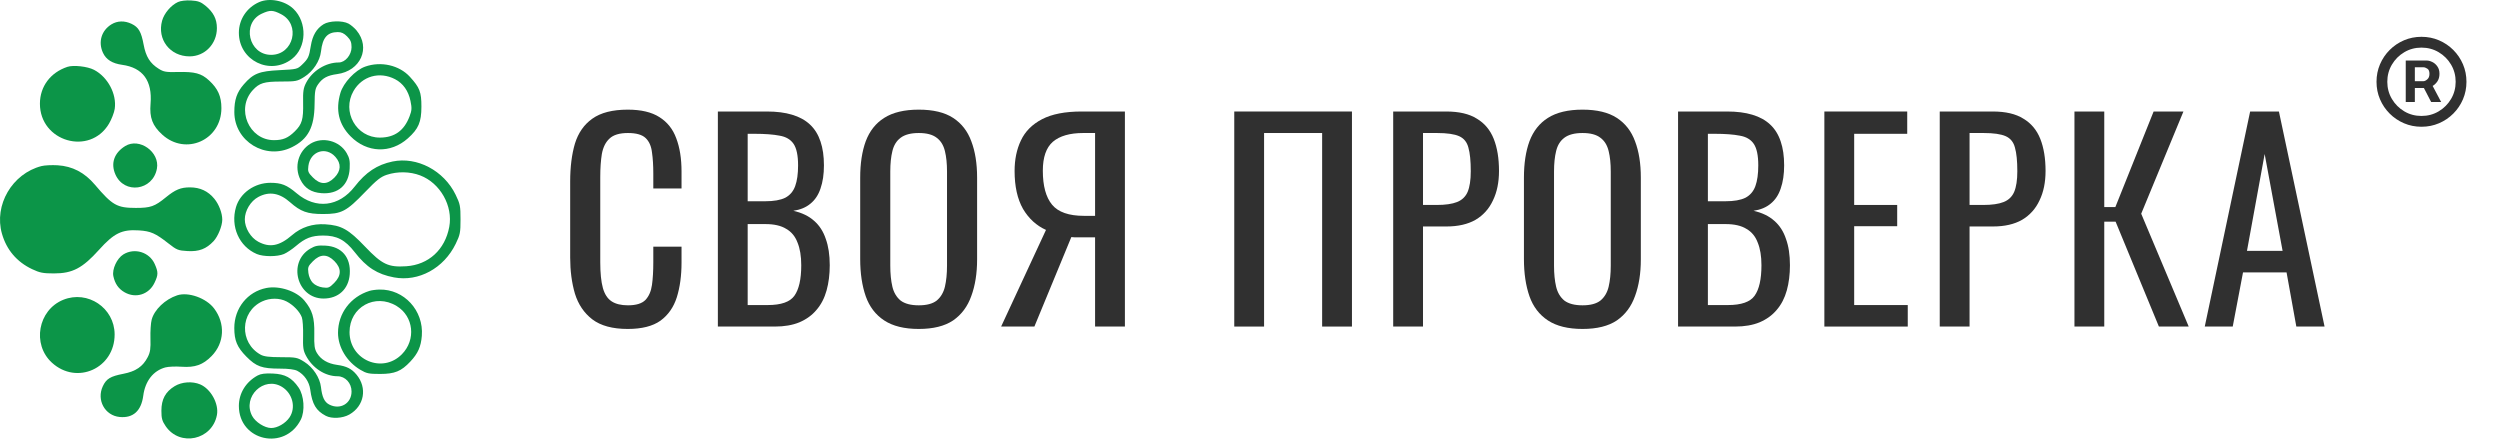 <svg width="228" height="40" viewBox="0 0 228 40" fill="none" xmlns="http://www.w3.org/2000/svg">
<path fill-rule="evenodd" clip-rule="evenodd" d="M23.63 0.195C22.497 0.696 21.785 1.775 21.785 2.989C21.785 5.516 24.628 6.919 26.624 5.376C27.973 4.334 28.042 2.04 26.761 0.808C25.975 0.052 24.573 -0.222 23.63 0.195ZM25.623 1.287C27.452 2.222 26.782 5.002 24.726 5.002C22.67 5.002 22.015 2.102 23.878 1.245C24.622 0.902 24.882 0.909 25.623 1.287ZM29.509 2.211C28.866 2.609 28.497 3.236 28.346 4.187C28.186 5.196 28.111 5.354 27.541 5.904C27.127 6.304 27.053 6.322 25.507 6.397C23.639 6.487 23.095 6.704 22.231 7.698C21.596 8.429 21.367 9.103 21.371 10.228C21.381 12.896 24.211 14.62 26.62 13.426C28.098 12.694 28.67 11.612 28.689 9.518C28.701 8.297 28.741 8.073 29.021 7.675C29.413 7.118 29.87 6.875 30.739 6.759C32.89 6.474 33.83 4.359 32.513 2.772C32.322 2.542 31.991 2.262 31.777 2.15C31.219 1.858 30.03 1.89 29.509 2.211ZM31.66 3.325C31.974 3.644 32.061 3.856 32.061 4.308C32.061 5.006 31.482 5.697 30.898 5.697C29.706 5.697 28.479 6.461 27.916 7.553C27.669 8.033 27.624 8.335 27.644 9.379C27.674 10.896 27.547 11.33 26.883 11.984C26.271 12.587 25.807 12.782 24.986 12.782C22.702 12.782 21.489 9.92 23.054 8.221C23.655 7.569 24.082 7.438 25.628 7.436C27.002 7.434 27.114 7.412 27.75 7.014C28.549 6.513 29.176 5.563 29.273 4.704C29.416 3.435 29.845 2.936 30.803 2.925C31.129 2.921 31.374 3.035 31.66 3.325ZM33.298 6.078C32.393 6.402 31.317 7.548 31.044 8.48C30.588 10.037 30.893 11.339 31.971 12.431C33.468 13.948 35.621 14.024 37.2 12.616C38.17 11.75 38.432 11.137 38.433 9.726C38.433 8.389 38.281 7.993 37.383 7.006C36.417 5.945 34.738 5.563 33.298 6.078ZM36.029 7.222C36.758 7.598 37.246 8.287 37.436 9.207C37.571 9.86 37.56 10.063 37.355 10.604C36.861 11.915 35.981 12.547 34.648 12.549C32.491 12.553 31.151 10.184 32.242 8.296C33.028 6.939 34.612 6.489 36.029 7.222ZM28.306 13.111C27.204 13.787 26.807 15.217 27.397 16.388C27.788 17.164 28.391 17.549 29.326 17.618C30.838 17.729 31.809 16.877 31.89 15.37C31.926 14.678 31.875 14.415 31.618 13.966C30.969 12.833 29.414 12.431 28.306 13.111ZM30.587 14.307C31.136 14.924 31.104 15.585 30.498 16.199C29.843 16.863 29.201 16.857 28.534 16.182C28.099 15.741 28.058 15.634 28.125 15.129C28.301 13.797 29.714 13.325 30.587 14.307ZM35.799 14.73C34.395 15.022 33.364 15.705 32.346 17.018C30.915 18.863 28.805 19.107 27.057 17.629C26.158 16.869 25.664 16.672 24.658 16.672C23.219 16.672 21.904 17.6 21.524 18.884C21 20.656 21.808 22.483 23.418 23.166C24.027 23.425 25.29 23.424 25.898 23.165C26.158 23.054 26.649 22.726 26.988 22.437C27.838 21.712 28.415 21.489 29.457 21.482C30.713 21.474 31.479 21.875 32.346 22.993C33.422 24.381 34.408 25.014 35.937 25.299C38.182 25.718 40.476 24.468 41.562 22.233C41.962 21.41 42 21.216 42 20.006C42 18.789 41.963 18.604 41.552 17.758C40.482 15.555 38.031 14.265 35.799 14.73ZM38.319 15.997C40.148 16.69 41.33 18.785 40.972 20.696C40.583 22.777 39.084 24.147 37.048 24.282C35.413 24.39 34.844 24.119 33.295 22.494C31.785 20.91 31.142 20.549 29.662 20.456C28.511 20.383 27.47 20.723 26.635 21.445C25.488 22.437 24.605 22.609 23.556 22.047C22.856 21.672 22.327 20.794 22.327 20.006C22.327 19.217 22.856 18.339 23.556 17.964C24.544 17.434 25.487 17.59 26.45 18.441C27.422 19.301 28.029 19.519 29.456 19.519C31.149 19.519 31.584 19.292 33.295 17.515C34.36 16.41 34.722 16.122 35.282 15.94C36.261 15.621 37.384 15.642 38.319 15.997ZM28.294 22.677C26.208 23.904 27.083 27.218 29.496 27.227C30.865 27.232 31.8 26.364 31.898 24.999C32.007 23.468 31.166 22.483 29.68 22.402C28.997 22.364 28.737 22.416 28.294 22.677ZM30.498 23.812C31.153 24.476 31.147 25.126 30.48 25.802C30.043 26.245 29.942 26.285 29.431 26.215C29.092 26.169 28.733 26.004 28.534 25.802C28.335 25.6 28.171 25.236 28.126 24.893C28.057 24.375 28.097 24.273 28.534 23.83C29.201 23.154 29.843 23.148 30.498 23.812ZM24.291 26.265C22.573 26.603 21.368 28.107 21.368 29.912C21.368 31.053 21.626 31.669 22.459 32.513C23.367 33.434 23.884 33.619 25.538 33.619C26.314 33.619 26.863 33.69 27.116 33.822C27.747 34.153 28.197 34.805 28.294 35.53C28.472 36.865 28.825 37.459 29.717 37.925C30.26 38.209 31.25 38.154 31.862 37.805C33.224 37.029 33.519 35.379 32.513 34.166C32.063 33.625 31.608 33.397 30.744 33.278C29.887 33.16 29.267 32.795 28.908 32.197C28.682 31.821 28.641 31.526 28.663 30.425C28.692 28.975 28.483 28.279 27.758 27.41C27.038 26.547 25.478 26.032 24.291 26.265ZM33.706 26.526C31.968 27.063 30.827 28.581 30.827 30.355C30.827 31.664 31.627 32.99 32.861 33.724C33.423 34.059 33.64 34.105 34.666 34.104C36.006 34.102 36.593 33.861 37.427 32.971C38.12 32.231 38.392 31.619 38.471 30.623C38.653 28.326 36.85 26.36 34.606 26.408C34.3 26.414 33.895 26.467 33.706 26.526ZM26.137 27.494C26.757 27.817 27.332 28.415 27.527 28.938C27.607 29.152 27.659 29.902 27.642 30.605C27.615 31.684 27.656 31.969 27.904 32.438C28.503 33.571 29.645 34.314 30.786 34.314C31.487 34.314 32.061 34.939 32.061 35.703C32.061 36.805 31.014 37.413 30.017 36.89C29.589 36.666 29.375 36.211 29.273 35.307C29.176 34.449 28.549 33.498 27.75 32.998C27.114 32.6 27.002 32.577 25.628 32.575C24.546 32.574 24.074 32.516 23.767 32.345C21.808 31.26 21.887 28.435 23.904 27.492C24.614 27.16 25.497 27.161 26.137 27.494ZM36.172 27.907C37.726 28.851 37.957 30.985 36.65 32.31C34.876 34.107 31.878 32.835 31.878 30.285C31.878 28.006 34.209 26.715 36.172 27.907ZM23.493 34.246C22.423 34.829 21.785 35.865 21.785 37.023C21.785 40.215 25.971 41.152 27.427 38.285C27.832 37.486 27.736 36.077 27.227 35.339C26.613 34.447 25.999 34.115 24.876 34.066C24.178 34.035 23.788 34.086 23.493 34.246ZM25.722 35.285C26.69 35.884 27.007 37.172 26.406 38.065C26.038 38.611 25.3 39.038 24.729 39.035C24.136 39.031 23.289 38.491 22.993 37.928C22.078 36.186 24.065 34.262 25.722 35.285Z" fill="#0C9548"/>
<path d="M14.784 1.888C14.971 1.212 15.59 0.482 16.227 0.187C16.472 0.074 16.956 0.016 17.424 0.043C18.056 0.079 18.311 0.171 18.727 0.511C19.465 1.116 19.781 1.733 19.781 2.566C19.78 4.005 18.681 5.141 17.291 5.141C15.505 5.141 14.313 3.594 14.784 1.888Z" fill="#0C9548"/>
<path d="M9.395 4.824C8.935 3.841 9.244 2.789 10.159 2.223C10.704 1.887 11.365 1.87 12.001 2.175C12.641 2.483 12.88 2.895 13.098 4.065C13.305 5.172 13.681 5.774 14.476 6.272C14.929 6.557 15.145 6.593 16.227 6.568C17.77 6.532 18.358 6.689 19.055 7.327C19.875 8.078 20.192 8.786 20.192 9.864C20.192 12.774 16.939 14.229 14.797 12.277C13.898 11.459 13.625 10.734 13.731 9.454C13.903 7.367 13.028 6.171 11.139 5.912C10.243 5.788 9.684 5.44 9.395 4.824Z" fill="#0C9548"/>
<path d="M3.641 9.448C3.646 7.885 4.6 6.611 6.15 6.096C6.695 5.915 7.971 6.057 8.569 6.366C9.829 7.018 10.662 8.583 10.463 9.928C10.412 10.272 10.176 10.88 9.94 11.28C8.187 14.242 3.629 12.915 3.641 9.448Z" fill="#0C9548"/>
<path d="M10.522 15.904C10.081 14.894 10.411 13.943 11.416 13.322C12.711 12.522 14.592 13.864 14.31 15.386C13.939 17.389 11.326 17.746 10.522 15.904Z" fill="#0C9548"/>
<path d="M0.179 21.317C-0.57 18.706 1.111 15.83 3.785 15.146C4.068 15.074 4.728 15.041 5.252 15.073C6.604 15.156 7.707 15.73 8.651 16.842C10.252 18.727 10.666 18.961 12.388 18.962C13.734 18.962 14.107 18.831 15.13 17.994C15.986 17.294 16.485 17.088 17.322 17.088C18.248 17.088 18.982 17.432 19.553 18.134C19.974 18.651 20.271 19.439 20.271 20.038C20.271 20.6 19.879 21.567 19.477 21.995C18.813 22.704 18.148 22.958 17.106 22.898C16.248 22.849 16.119 22.797 15.36 22.2C14.181 21.273 13.743 21.079 12.662 21.011C11.113 20.913 10.402 21.26 9.026 22.788C7.516 24.463 6.611 24.936 4.92 24.936C3.927 24.936 3.628 24.878 2.929 24.547C1.535 23.887 0.602 22.792 0.179 21.317Z" fill="#0C9548"/>
<path d="M10.338 25.186C10.206 24.561 10.663 23.566 11.248 23.204C12.264 22.576 13.621 22.988 14.107 24.071C14.443 24.822 14.441 25.061 14.087 25.8C13.582 26.859 12.381 27.238 11.366 26.66C10.809 26.343 10.484 25.876 10.338 25.186Z" fill="#0C9548"/>
<path d="M13.833 29.153C14.076 28.237 15.062 27.296 16.157 26.934C17.171 26.599 18.813 27.184 19.528 28.134C20.564 29.51 20.47 31.272 19.299 32.471C18.512 33.276 17.781 33.535 16.549 33.446C16.009 33.407 15.346 33.436 15.075 33.51C13.973 33.813 13.239 34.754 13.065 36.09C12.883 37.476 12.137 38.148 10.913 38.029C9.563 37.898 8.788 36.483 9.377 35.225C9.697 34.543 10.066 34.319 11.251 34.09C12.385 33.871 13.031 33.429 13.473 32.569C13.703 32.122 13.749 31.807 13.721 30.863C13.702 30.225 13.752 29.456 13.833 29.153Z" fill="#0C9548"/>
<path d="M4.736 33.078C2.901 31.403 3.467 28.27 5.772 27.34C8 26.442 10.442 28.083 10.454 30.488C10.47 33.584 7.008 35.151 4.736 33.078Z" fill="#0C9548"/>
<path d="M14.72 37.451C14.72 36.413 15.092 35.727 15.928 35.219C16.584 34.821 17.541 34.754 18.255 35.056C19.228 35.468 19.973 36.825 19.785 37.841C19.362 40.126 16.414 40.775 15.111 38.87C14.784 38.391 14.719 38.155 14.72 37.451Z" fill="#0C9548"/>
<path d="M57.246 30C55.867 30 54.792 29.709 54.022 29.128C53.267 28.547 52.738 27.764 52.433 26.78C52.144 25.795 52 24.697 52 23.487V16.562C52 15.238 52.144 14.084 52.433 13.099C52.738 12.115 53.267 11.356 54.022 10.823C54.792 10.274 55.867 10 57.246 10C58.466 10 59.428 10.226 60.134 10.678C60.856 11.13 61.37 11.776 61.675 12.615C61.996 13.454 62.156 14.463 62.156 15.642V17.191H59.581V15.811C59.581 15.085 59.541 14.447 59.461 13.898C59.396 13.333 59.204 12.898 58.883 12.591C58.562 12.284 58.025 12.131 57.27 12.131C56.5 12.131 55.939 12.3 55.586 12.639C55.233 12.962 55 13.43 54.888 14.044C54.792 14.641 54.744 15.343 54.744 16.15V23.922C54.744 24.907 54.824 25.69 54.984 26.271C55.145 26.836 55.409 27.24 55.778 27.482C56.147 27.724 56.645 27.845 57.27 27.845C58.009 27.845 58.538 27.684 58.859 27.361C59.18 27.022 59.38 26.562 59.461 25.981C59.541 25.399 59.581 24.721 59.581 23.947V22.494H62.156V23.947C62.156 25.141 62.012 26.198 61.723 27.119C61.434 28.023 60.937 28.733 60.231 29.249C59.525 29.75 58.53 30 57.246 30Z" fill="#303030"/>
<path d="M65.469 29.782V10.169H69.945C70.828 10.169 71.59 10.266 72.231 10.46C72.889 10.654 73.435 10.952 73.868 11.356C74.301 11.759 74.622 12.276 74.831 12.906C75.039 13.519 75.143 14.245 75.143 15.085C75.143 15.892 75.039 16.594 74.831 17.191C74.638 17.772 74.333 18.232 73.916 18.571C73.515 18.91 72.993 19.128 72.352 19.225C73.138 19.403 73.772 19.709 74.253 20.145C74.734 20.565 75.087 21.114 75.312 21.792C75.552 22.454 75.673 23.253 75.673 24.189C75.673 25.028 75.577 25.795 75.384 26.489C75.192 27.183 74.887 27.772 74.469 28.257C74.068 28.741 73.547 29.12 72.905 29.395C72.279 29.653 71.533 29.782 70.667 29.782H65.469ZM68.188 27.821H70.017C71.237 27.821 72.047 27.538 72.448 26.973C72.865 26.392 73.074 25.464 73.074 24.189C73.074 23.366 72.961 22.68 72.737 22.131C72.528 21.566 72.183 21.146 71.702 20.872C71.237 20.581 70.603 20.436 69.801 20.436H68.188V27.821ZM68.188 18.354H69.801C70.571 18.354 71.172 18.249 71.606 18.039C72.039 17.813 72.344 17.458 72.52 16.973C72.697 16.489 72.785 15.86 72.785 15.085C72.785 14.181 72.648 13.527 72.376 13.123C72.103 12.72 71.678 12.47 71.1 12.373C70.523 12.26 69.769 12.203 68.838 12.203H68.188V18.354Z" fill="#303030"/>
<path d="M83.793 30C82.478 30 81.427 29.742 80.641 29.225C79.854 28.709 79.293 27.974 78.956 27.022C78.619 26.053 78.45 24.923 78.45 23.632V16.198C78.45 14.907 78.619 13.802 78.956 12.881C79.309 11.945 79.87 11.235 80.641 10.751C81.427 10.25 82.478 10 83.793 10C85.109 10 86.152 10.25 86.922 10.751C87.692 11.251 88.246 11.961 88.582 12.881C88.935 13.802 89.112 14.907 89.112 16.198V23.656C89.112 24.931 88.935 26.045 88.582 26.998C88.246 27.95 87.692 28.692 86.922 29.225C86.152 29.742 85.109 30 83.793 30ZM83.793 27.845C84.515 27.845 85.061 27.7 85.43 27.409C85.799 27.102 86.047 26.683 86.176 26.15C86.304 25.601 86.368 24.964 86.368 24.237V15.642C86.368 14.915 86.304 14.294 86.176 13.777C86.047 13.245 85.799 12.841 85.43 12.567C85.061 12.276 84.515 12.131 83.793 12.131C83.071 12.131 82.518 12.276 82.133 12.567C81.764 12.841 81.515 13.245 81.386 13.777C81.258 14.294 81.194 14.915 81.194 15.642V24.237C81.194 24.964 81.258 25.601 81.386 26.15C81.515 26.683 81.764 27.102 82.133 27.409C82.518 27.7 83.071 27.845 83.793 27.845Z" fill="#303030"/>
<path d="M91.303 29.782L95.395 20.968C94.528 20.581 93.83 19.944 93.301 19.056C92.787 18.152 92.531 16.998 92.531 15.593C92.531 14.544 92.723 13.616 93.108 12.809C93.493 11.986 94.135 11.34 95.034 10.872C95.932 10.404 97.135 10.169 98.644 10.169H102.591V29.782H99.871V21.646H98.331C98.299 21.646 98.194 21.646 98.018 21.646C97.841 21.63 97.737 21.622 97.705 21.622L94.336 29.782H91.303ZM98.86 19.685H99.871V12.131H98.788C97.569 12.131 96.646 12.397 96.02 12.93C95.411 13.463 95.106 14.342 95.106 15.569C95.106 16.957 95.387 17.99 95.948 18.668C96.51 19.346 97.48 19.685 98.86 19.685Z" fill="#303030"/>
<path d="M112.565 29.782V10.169H123.298V29.782H120.579V12.131H115.284V29.782H112.565Z" fill="#303030"/>
<path d="M127.059 29.782V10.169H131.896C133.067 10.169 133.998 10.387 134.688 10.823C135.394 11.243 135.907 11.856 136.228 12.663C136.549 13.47 136.709 14.447 136.709 15.593C136.709 16.626 136.525 17.522 136.156 18.281C135.803 19.04 135.274 19.629 134.568 20.048C133.862 20.452 132.979 20.654 131.92 20.654H129.778V29.782H127.059ZM129.778 18.692H131.03C131.816 18.692 132.434 18.604 132.883 18.426C133.332 18.249 133.653 17.942 133.846 17.506C134.038 17.054 134.134 16.424 134.134 15.617C134.134 14.681 134.062 13.963 133.918 13.463C133.789 12.962 133.509 12.615 133.075 12.421C132.642 12.228 131.968 12.131 131.054 12.131H129.778V18.692Z" fill="#303030"/>
<path d="M144.326 30C143.01 30 141.959 29.742 141.173 29.225C140.387 28.709 139.825 27.974 139.488 27.022C139.151 26.053 138.983 24.923 138.983 23.632V16.198C138.983 14.907 139.151 13.802 139.488 12.881C139.841 11.945 140.403 11.235 141.173 10.751C141.959 10.25 143.01 10 144.326 10C145.641 10 146.684 10.25 147.454 10.751C148.225 11.251 148.778 11.961 149.115 12.881C149.468 13.802 149.644 14.907 149.644 16.198V23.656C149.644 24.931 149.468 26.045 149.115 26.998C148.778 27.95 148.225 28.692 147.454 29.225C146.684 29.742 145.641 30 144.326 30ZM144.326 27.845C145.048 27.845 145.593 27.7 145.962 27.409C146.331 27.102 146.58 26.683 146.708 26.15C146.837 25.601 146.901 24.964 146.901 24.237V15.642C146.901 14.915 146.837 14.294 146.708 13.777C146.58 13.245 146.331 12.841 145.962 12.567C145.593 12.276 145.048 12.131 144.326 12.131C143.604 12.131 143.05 12.276 142.665 12.567C142.296 12.841 142.047 13.245 141.919 13.777C141.791 14.294 141.727 14.915 141.727 15.642V24.237C141.727 24.964 141.791 25.601 141.919 26.15C142.047 26.683 142.296 27.102 142.665 27.409C143.05 27.7 143.604 27.845 144.326 27.845Z" fill="#303030"/>
<path d="M153.039 29.782V10.169H157.516C158.398 10.169 159.16 10.266 159.802 10.46C160.46 10.654 161.005 10.952 161.438 11.356C161.872 11.759 162.193 12.276 162.401 12.906C162.61 13.519 162.714 14.245 162.714 15.085C162.714 15.892 162.61 16.594 162.401 17.191C162.209 17.772 161.904 18.232 161.487 18.571C161.085 18.91 160.564 19.128 159.922 19.225C160.708 19.403 161.342 19.709 161.824 20.145C162.305 20.565 162.658 21.114 162.882 21.792C163.123 22.454 163.243 23.253 163.243 24.189C163.243 25.028 163.147 25.795 162.955 26.489C162.762 27.183 162.457 27.772 162.04 28.257C161.639 28.741 161.118 29.12 160.476 29.395C159.85 29.653 159.104 29.782 158.238 29.782H153.039ZM155.759 27.821H157.588C158.807 27.821 159.617 27.538 160.019 26.973C160.436 26.392 160.644 25.464 160.644 24.189C160.644 23.366 160.532 22.68 160.307 22.131C160.099 21.566 159.754 21.146 159.272 20.872C158.807 20.581 158.173 20.436 157.371 20.436H155.759V27.821ZM155.759 18.354H157.371C158.141 18.354 158.743 18.249 159.176 18.039C159.609 17.813 159.914 17.458 160.091 16.973C160.267 16.489 160.355 15.86 160.355 15.085C160.355 14.181 160.219 13.527 159.946 13.123C159.674 12.72 159.248 12.47 158.671 12.373C158.093 12.26 157.339 12.203 156.409 12.203H155.759V18.354Z" fill="#303030"/>
<path d="M166.382 29.782V10.169H173.939V12.203H169.101V18.692H173.024V20.63H169.101V27.821H173.987V29.782H166.382Z" fill="#303030"/>
<path d="M176.904 29.782V10.169H181.742C182.913 10.169 183.844 10.387 184.533 10.823C185.239 11.243 185.753 11.856 186.074 12.663C186.395 13.47 186.555 14.447 186.555 15.593C186.555 16.626 186.371 17.522 186.002 18.281C185.649 19.04 185.119 19.629 184.413 20.048C183.707 20.452 182.825 20.654 181.766 20.654H179.624V29.782H176.904ZM179.624 18.692H180.875C181.662 18.692 182.279 18.604 182.729 18.426C183.178 18.249 183.499 17.942 183.691 17.506C183.884 17.054 183.98 16.424 183.98 15.617C183.98 14.681 183.908 13.963 183.763 13.463C183.635 12.962 183.354 12.615 182.921 12.421C182.488 12.228 181.814 12.131 180.899 12.131H179.624V18.692Z" fill="#303030"/>
<path d="M189.19 29.782V10.169H191.909V18.886H192.92L196.41 10.169H199.129L195.278 19.491L199.61 29.782H196.891L192.944 20.218H191.909V29.782H189.19Z" fill="#303030"/>
<path d="M201.074 29.782L205.213 10.169H207.837L212 29.782H209.425L208.534 24.843H204.563L203.625 29.782H201.074ZM204.924 22.881H208.173L206.537 14.044L204.924 22.881Z" fill="#303030"/>
<path d="M219.404 9.304V5.521H221.321C221.475 5.521 221.643 5.565 221.824 5.654C222.005 5.74 222.159 5.873 222.285 6.054C222.415 6.232 222.48 6.457 222.48 6.731C222.48 7.008 222.413 7.243 222.28 7.438C222.147 7.63 221.984 7.775 221.793 7.874C221.605 7.973 221.427 8.023 221.26 8.023H219.876V7.407H221.003C221.116 7.407 221.238 7.351 221.367 7.238C221.501 7.125 221.567 6.956 221.567 6.731C221.567 6.498 221.501 6.341 221.367 6.259C221.238 6.177 221.123 6.136 221.024 6.136H220.234V9.304H219.404ZM221.69 7.52L222.634 9.304H221.721L220.798 7.52H221.69ZM220.839 11.56C220.272 11.56 219.741 11.454 219.245 11.242C218.749 11.03 218.314 10.736 217.938 10.36C217.562 9.984 217.268 9.549 217.056 9.053C216.844 8.557 216.738 8.026 216.738 7.459C216.738 6.891 216.844 6.36 217.056 5.864C217.268 5.369 217.562 4.933 217.938 4.557C218.314 4.181 218.749 3.887 219.245 3.675C219.741 3.463 220.272 3.357 220.839 3.357C221.407 3.357 221.938 3.463 222.434 3.675C222.929 3.887 223.365 4.181 223.741 4.557C224.117 4.933 224.411 5.369 224.623 5.864C224.835 6.36 224.941 6.891 224.941 7.459C224.941 8.026 224.835 8.557 224.623 9.053C224.411 9.549 224.117 9.984 223.741 10.36C223.365 10.736 222.929 11.03 222.434 11.242C221.938 11.454 221.407 11.56 220.839 11.56ZM220.839 10.575C221.414 10.575 221.936 10.435 222.408 10.155C222.88 9.875 223.256 9.499 223.536 9.027C223.816 8.556 223.956 8.033 223.956 7.459C223.956 6.884 223.816 6.362 223.536 5.89C223.256 5.418 222.88 5.042 222.408 4.762C221.936 4.482 221.414 4.342 220.839 4.342C220.265 4.342 219.742 4.482 219.271 4.762C218.799 5.042 218.423 5.418 218.143 5.89C217.863 6.362 217.722 6.884 217.722 7.459C217.722 8.033 217.863 8.556 218.143 9.027C218.423 9.499 218.799 9.875 219.271 10.155C219.742 10.435 220.265 10.575 220.839 10.575Z" fill="#303030"/>
</svg>

